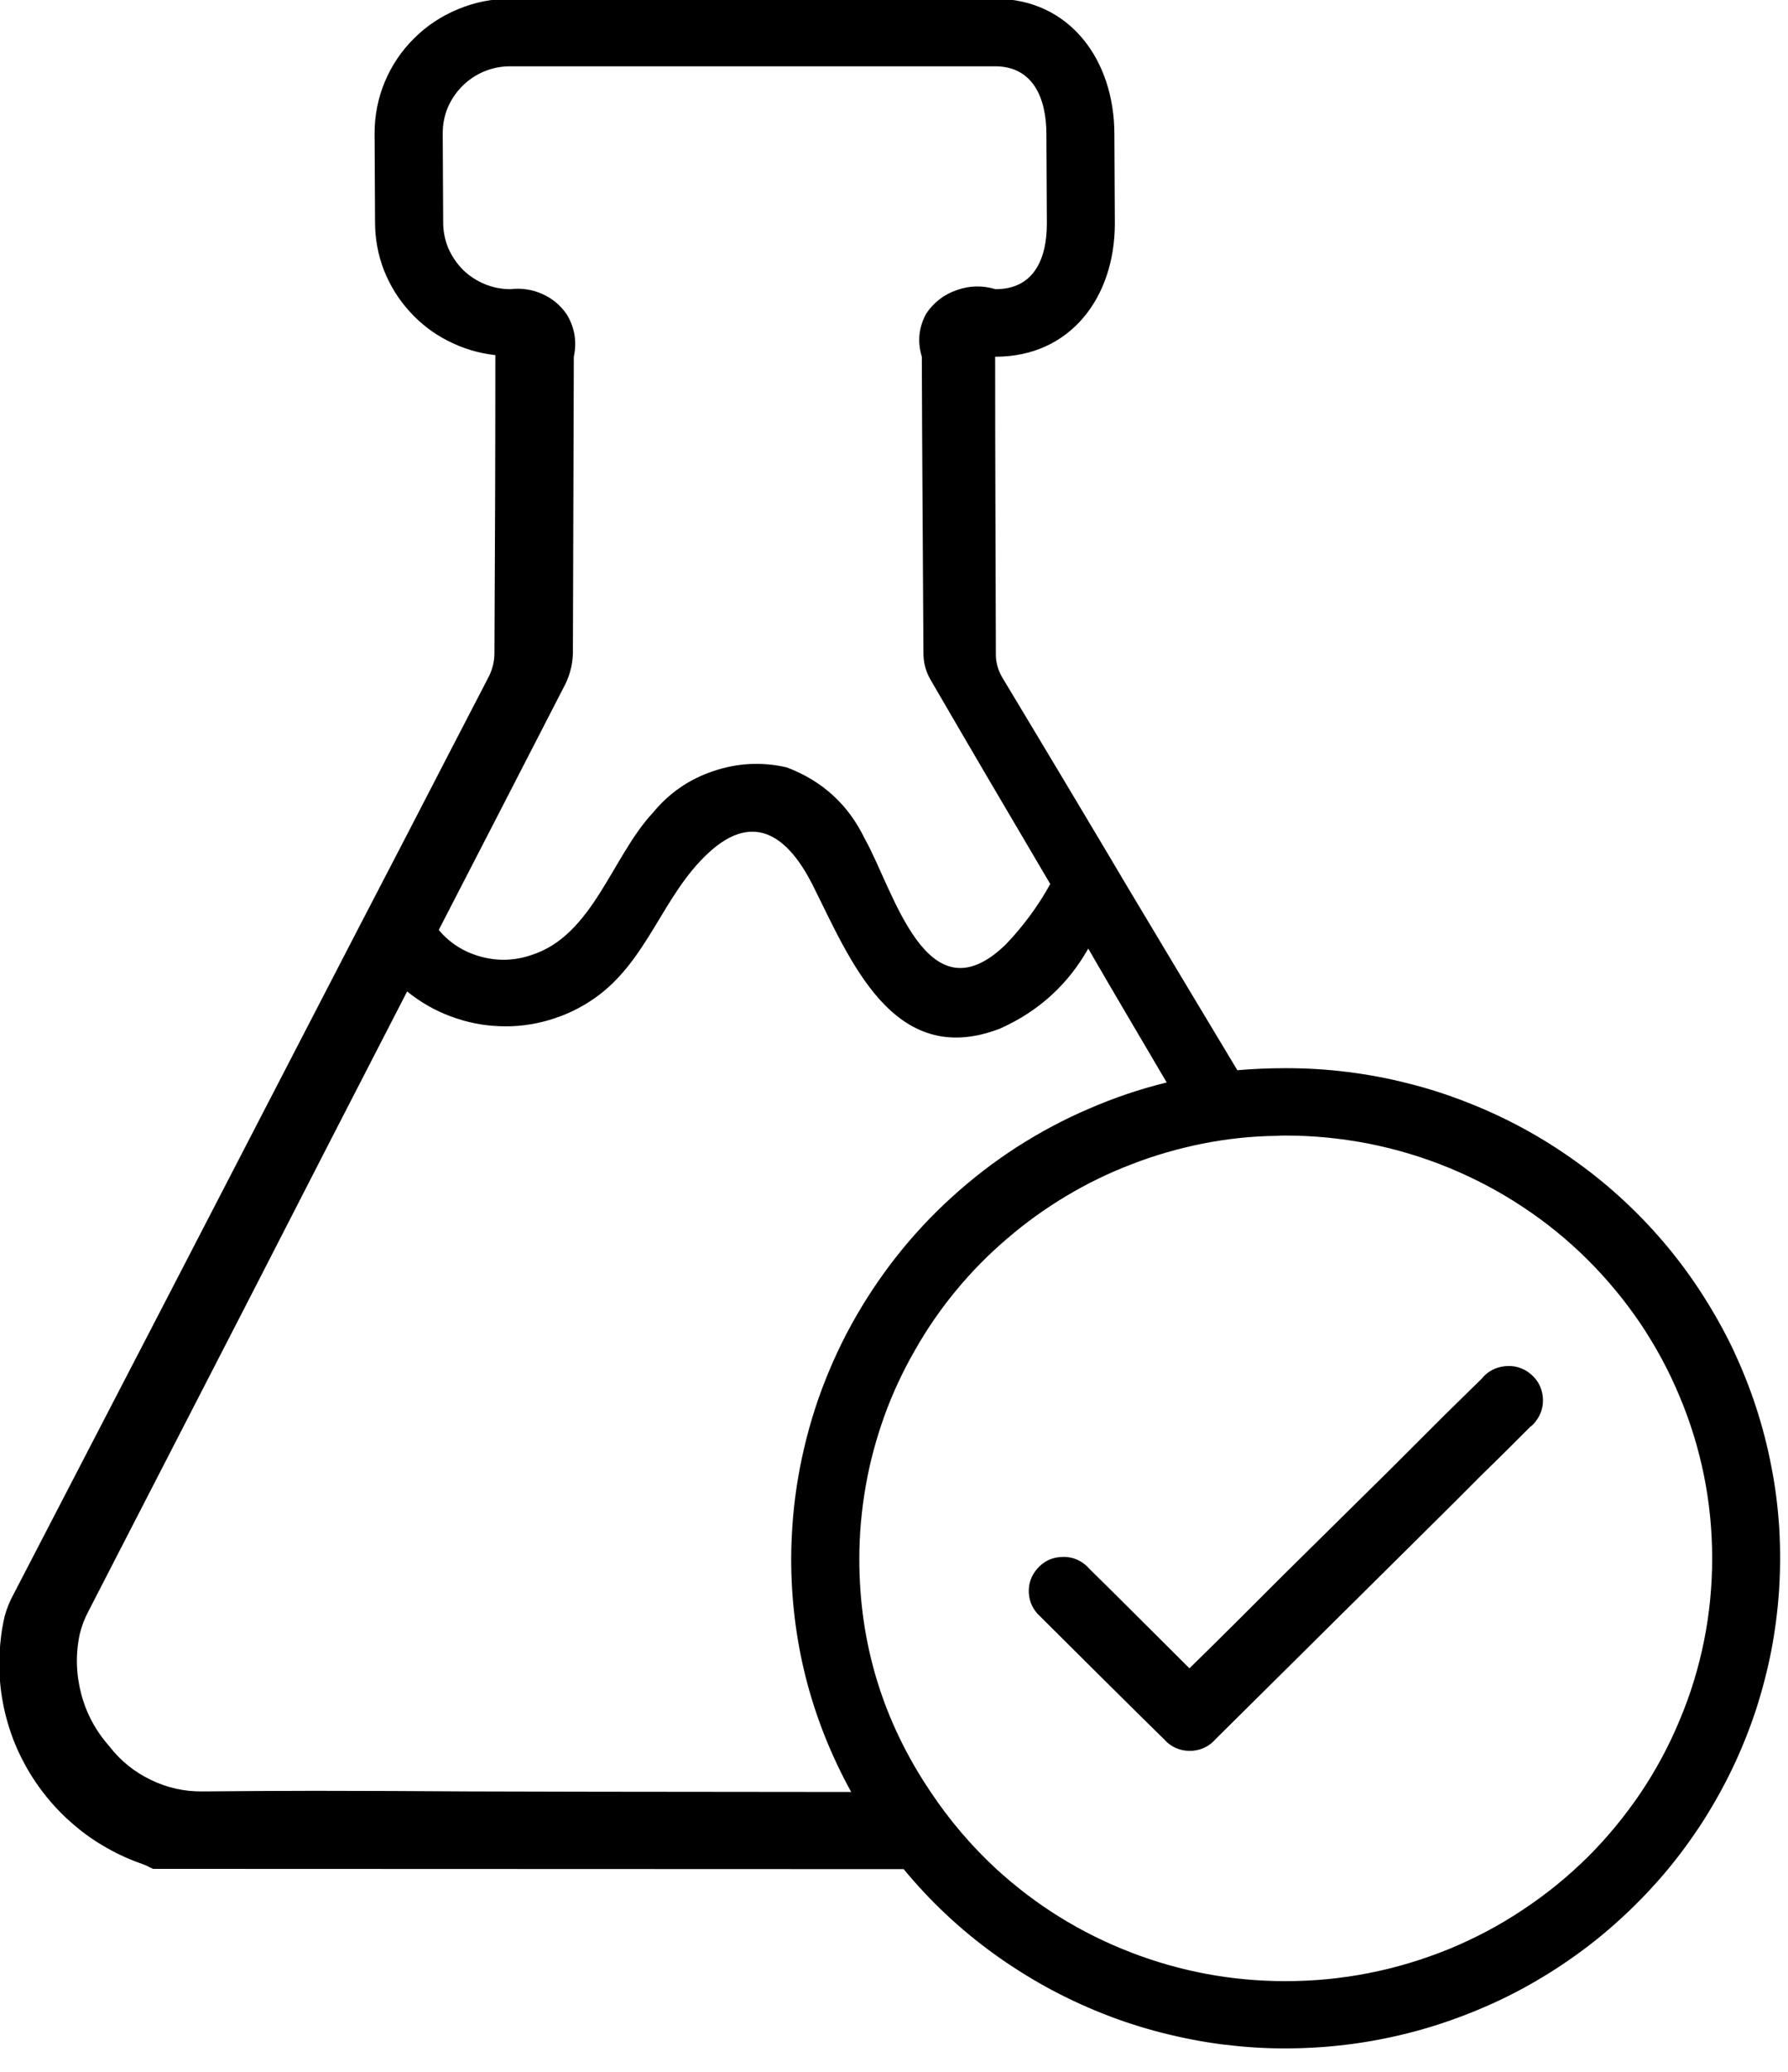 <?xml version="1.0" encoding="UTF-8" standalone="no"?> <svg xmlns="http://www.w3.org/2000/svg" xmlns:xlink="http://www.w3.org/1999/xlink" xmlns:serif="http://www.serif.com/" width="100%" height="100%" viewBox="0 0 63 73" version="1.1" xml:space="preserve" style="fill-rule:evenodd;clip-rule:evenodd;stroke-linejoin:round;stroke-miterlimit:2;"> <g transform="matrix(1.333,0,0,1.333,-97.815,-170.339)"> <path d="M107.359,156.02C106.926,156.02 106.504,156.039 106.086,156.074C105.113,154.457 104.145,152.84 103.18,151.227C102.855,150.676 102.531,150.133 102.207,149.59C101.695,148.734 101.188,147.879 100.676,147.031L99.867,145.684C99.766,145.508 99.707,145.316 99.703,145.113C99.695,142.078 99.684,139.867 99.684,137.215L99.695,137.215C101.668,137.215 102.848,135.652 102.848,133.691L102.836,131.336C102.836,129.375 101.656,127.754 99.684,127.754L86.863,127.754C86.387,127.754 85.93,127.844 85.492,128.027C85.055,128.207 84.664,128.461 84.328,128.797C83.992,129.129 83.734,129.512 83.551,129.949C83.371,130.383 83.281,130.836 83.281,131.309L83.293,133.66C83.293,134.098 83.371,134.52 83.527,134.926C83.688,135.332 83.91,135.695 84.207,136.02C84.5,136.344 84.84,136.605 85.23,136.801C85.621,137 86.035,137.125 86.473,137.172C86.473,139.832 86.465,142.016 86.449,145.047C86.449,145.266 86.398,145.473 86.301,145.668C85.586,147.051 84.867,148.43 84.156,149.813C83.723,150.648 83.285,151.488 82.852,152.324C81.133,155.648 79.41,158.973 77.688,162.305L73.75,169.902C73.645,170.09 73.563,170.289 73.504,170.5C73.426,170.832 73.383,171.172 73.367,171.512C73.352,171.855 73.367,172.195 73.414,172.535C73.461,172.871 73.539,173.203 73.648,173.531C73.754,173.855 73.895,174.168 74.059,174.465C74.227,174.766 74.418,175.047 74.637,175.313C74.855,175.578 75.094,175.82 75.359,176.043C75.621,176.266 75.902,176.461 76.203,176.629C76.5,176.801 76.813,176.941 77.141,177.055C77.207,177.078 77.273,177.105 77.332,177.141C77.363,177.156 77.398,177.172 77.426,177.184L97.266,177.191C97.613,177.613 97.984,178.008 98.383,178.383C98.781,178.758 99.203,179.105 99.645,179.426C100.09,179.746 100.551,180.039 101.031,180.305C101.508,180.566 102.004,180.801 102.516,181.004C103.023,181.207 103.543,181.375 104.074,181.512C104.605,181.648 105.145,181.754 105.688,181.824C106.23,181.891 106.777,181.93 107.328,181.93C107.875,181.93 108.422,181.898 108.965,181.832C109.512,181.766 110.051,181.664 110.582,181.531C111.113,181.398 111.633,181.23 112.145,181.031C112.656,180.832 113.152,180.605 113.633,180.344C114.113,180.082 114.578,179.793 115.023,179.473C115.469,179.156 115.891,178.809 116.289,178.438C116.691,178.066 117.066,177.672 117.418,177.254C117.77,176.836 118.09,176.395 118.387,175.938C118.68,175.477 118.945,175.004 119.18,174.512C119.414,174.02 119.617,173.516 119.789,172.996C119.957,172.48 120.094,171.953 120.199,171.422C120.301,170.887 120.371,170.348 120.406,169.805C120.441,169.262 120.441,168.719 120.41,168.176C120.375,167.633 120.309,167.094 120.203,166.559C120.102,166.023 119.965,165.5 119.797,164.98C119.629,164.465 119.426,163.961 119.195,163.465C118.961,162.973 118.695,162.5 118.402,162.039C118.109,161.578 117.789,161.141 117.438,160.719C117.09,160.301 116.715,159.906 116.313,159.531C115.914,159.16 115.492,158.813 115.047,158.496C114.605,158.176 114.141,157.883 113.66,157.621C113.18,157.359 112.684,157.129 112.176,156.93C111.664,156.727 111.145,156.559 110.613,156.426C110.082,156.289 109.543,156.188 109,156.121C108.453,156.051 107.906,156.02 107.359,156.02ZM88.324,145.867C88.449,145.609 88.516,145.336 88.523,145.047C88.531,142.078 88.539,139.762 88.547,137.215C88.633,136.816 88.57,136.441 88.359,136.094C88.195,135.855 87.98,135.676 87.711,135.555C87.445,135.438 87.168,135.395 86.875,135.43C86.641,135.43 86.414,135.387 86.195,135.297C85.977,135.207 85.781,135.078 85.613,134.914C85.449,134.746 85.32,134.555 85.227,134.34C85.137,134.121 85.094,133.898 85.094,133.66L85.082,131.309C85.082,131.074 85.125,130.848 85.215,130.629C85.309,130.414 85.438,130.223 85.602,130.059C85.77,129.891 85.965,129.762 86.184,129.672C86.402,129.582 86.629,129.539 86.863,129.539L99.684,129.539C100.672,129.539 101.039,130.359 101.039,131.336L101.051,133.691C101.051,134.668 100.684,135.43 99.695,135.43C99.352,135.328 99.012,135.332 98.672,135.453C98.332,135.57 98.063,135.777 97.863,136.074C97.664,136.438 97.625,136.816 97.746,137.215C97.754,139.953 97.77,141.551 97.789,145.098C97.797,145.332 97.859,145.551 97.977,145.754C99.027,147.563 100.082,149.359 101.141,151.152C100.82,151.734 100.43,152.262 99.969,152.746C97.875,154.785 97.004,151.313 96.234,149.949C95.801,149.051 95.113,148.426 94.176,148.07C93.52,147.918 92.871,147.953 92.234,148.168C91.594,148.383 91.063,148.75 90.637,149.27C89.559,150.418 89.055,152.516 87.422,153.031C86.984,153.18 86.543,153.195 86.094,153.074C85.648,152.953 85.273,152.719 84.977,152.367C86.098,150.199 87.207,148.035 88.324,145.867ZM89.121,175.145C88,175.145 86.875,175.137 85.762,175.137C84.422,175.129 83.055,175.121 81.688,175.121C80.711,175.121 79.727,175.129 78.746,175.137C78.262,175.145 77.801,175.043 77.367,174.832C76.93,174.621 76.566,174.328 76.27,173.945C75.914,173.543 75.664,173.082 75.527,172.563C75.391,172.043 75.375,171.52 75.484,170.992C75.535,170.777 75.613,170.57 75.719,170.371C77.164,167.566 78.605,164.766 80.043,161.969C81.406,159.305 82.773,156.648 84.141,153.992C84.488,154.273 84.867,154.492 85.285,154.648C85.703,154.805 86.133,154.895 86.578,154.91C87.023,154.93 87.461,154.875 87.887,154.75C88.316,154.625 88.711,154.438 89.078,154.184C90.504,153.199 90.883,151.453 92.113,150.324C93.352,149.184 94.246,149.969 94.855,151.168C95.836,153.117 96.973,156.063 99.805,154.977C100.82,154.527 101.602,153.82 102.145,152.859C102.828,154.043 103.527,155.219 104.219,156.398C103.516,156.57 102.832,156.801 102.168,157.09C101.5,157.375 100.867,157.715 100.258,158.105C99.652,158.496 99.078,158.938 98.547,159.422C98.012,159.906 97.52,160.434 97.074,161C96.629,161.566 96.234,162.164 95.887,162.793C95.539,163.426 95.25,164.082 95.012,164.758C94.777,165.438 94.598,166.133 94.477,166.84C94.355,167.551 94.297,168.262 94.293,168.98C94.293,171.172 94.82,173.227 95.879,175.152C93.586,175.152 91.328,175.145 89.121,175.145ZM107.359,180.152C105.945,180.152 104.578,179.898 103.258,179.387C101.938,178.875 100.762,178.145 99.719,177.191C99.059,176.582 98.477,175.898 97.98,175.152C96.719,173.285 96.09,171.227 96.094,168.98C96.094,168.34 96.152,167.703 96.262,167.07C96.371,166.441 96.539,165.82 96.754,165.219C96.973,164.613 97.242,164.035 97.563,163.477C97.879,162.918 98.242,162.391 98.652,161.895C99.063,161.398 99.512,160.941 100.004,160.523C100.492,160.102 101.016,159.727 101.566,159.398C102.121,159.066 102.699,158.785 103.305,158.555C103.906,158.32 104.527,158.145 105.16,158.016C105.809,157.887 106.465,157.816 107.129,157.809C107.203,157.801 107.281,157.801 107.359,157.801C108.102,157.801 108.836,157.875 109.563,158.016C110.285,158.16 110.992,158.371 111.676,158.652C112.359,158.934 113.012,159.277 113.625,159.684C114.242,160.09 114.813,160.555 115.336,161.074C115.859,161.594 116.324,162.156 116.738,162.766C117.148,163.379 117.496,164.02 117.777,164.699C118.063,165.379 118.277,166.078 118.422,166.797C118.566,167.516 118.637,168.242 118.637,168.977C118.637,169.711 118.566,170.438 118.422,171.156C118.277,171.879 118.063,172.578 117.777,173.254C117.496,173.934 117.148,174.578 116.738,175.188C116.324,175.797 115.859,176.363 115.336,176.883C114.813,177.398 114.242,177.863 113.625,178.27C113.012,178.68 112.359,179.023 111.676,179.305C110.992,179.582 110.285,179.797 109.563,179.938C108.836,180.082 108.102,180.152 107.359,180.152ZM113.828,164.094C114.023,164.254 114.133,164.457 114.16,164.707C114.184,164.953 114.117,165.176 113.961,165.371C113.922,165.422 113.879,165.465 113.828,165.5C113.535,165.793 113.082,166.25 112.527,166.789C112.109,167.211 111.629,167.691 111.125,168.188L105.512,173.754C105.348,173.941 105.145,174.043 104.895,174.063C104.645,174.078 104.426,174.008 104.238,173.848C104.207,173.816 104.176,173.785 104.145,173.754C103.543,173.168 101.469,171.105 100.871,170.508C100.688,170.34 100.59,170.137 100.574,169.891C100.563,169.645 100.637,169.43 100.801,169.246C100.965,169.059 101.172,168.957 101.418,168.941C101.664,168.922 101.883,168.992 102.074,169.152C102.105,169.176 102.133,169.207 102.16,169.238C102.555,169.621 104.41,171.477 104.82,171.883C105.672,171.051 106.477,170.242 107.281,169.438L110.176,166.578L111.563,165.191L112.543,164.23C112.699,164.035 112.906,163.926 113.156,163.898C113.406,163.871 113.633,163.938 113.828,164.094Z" style="fill-rule:nonzero;"></path> </g> </svg> 